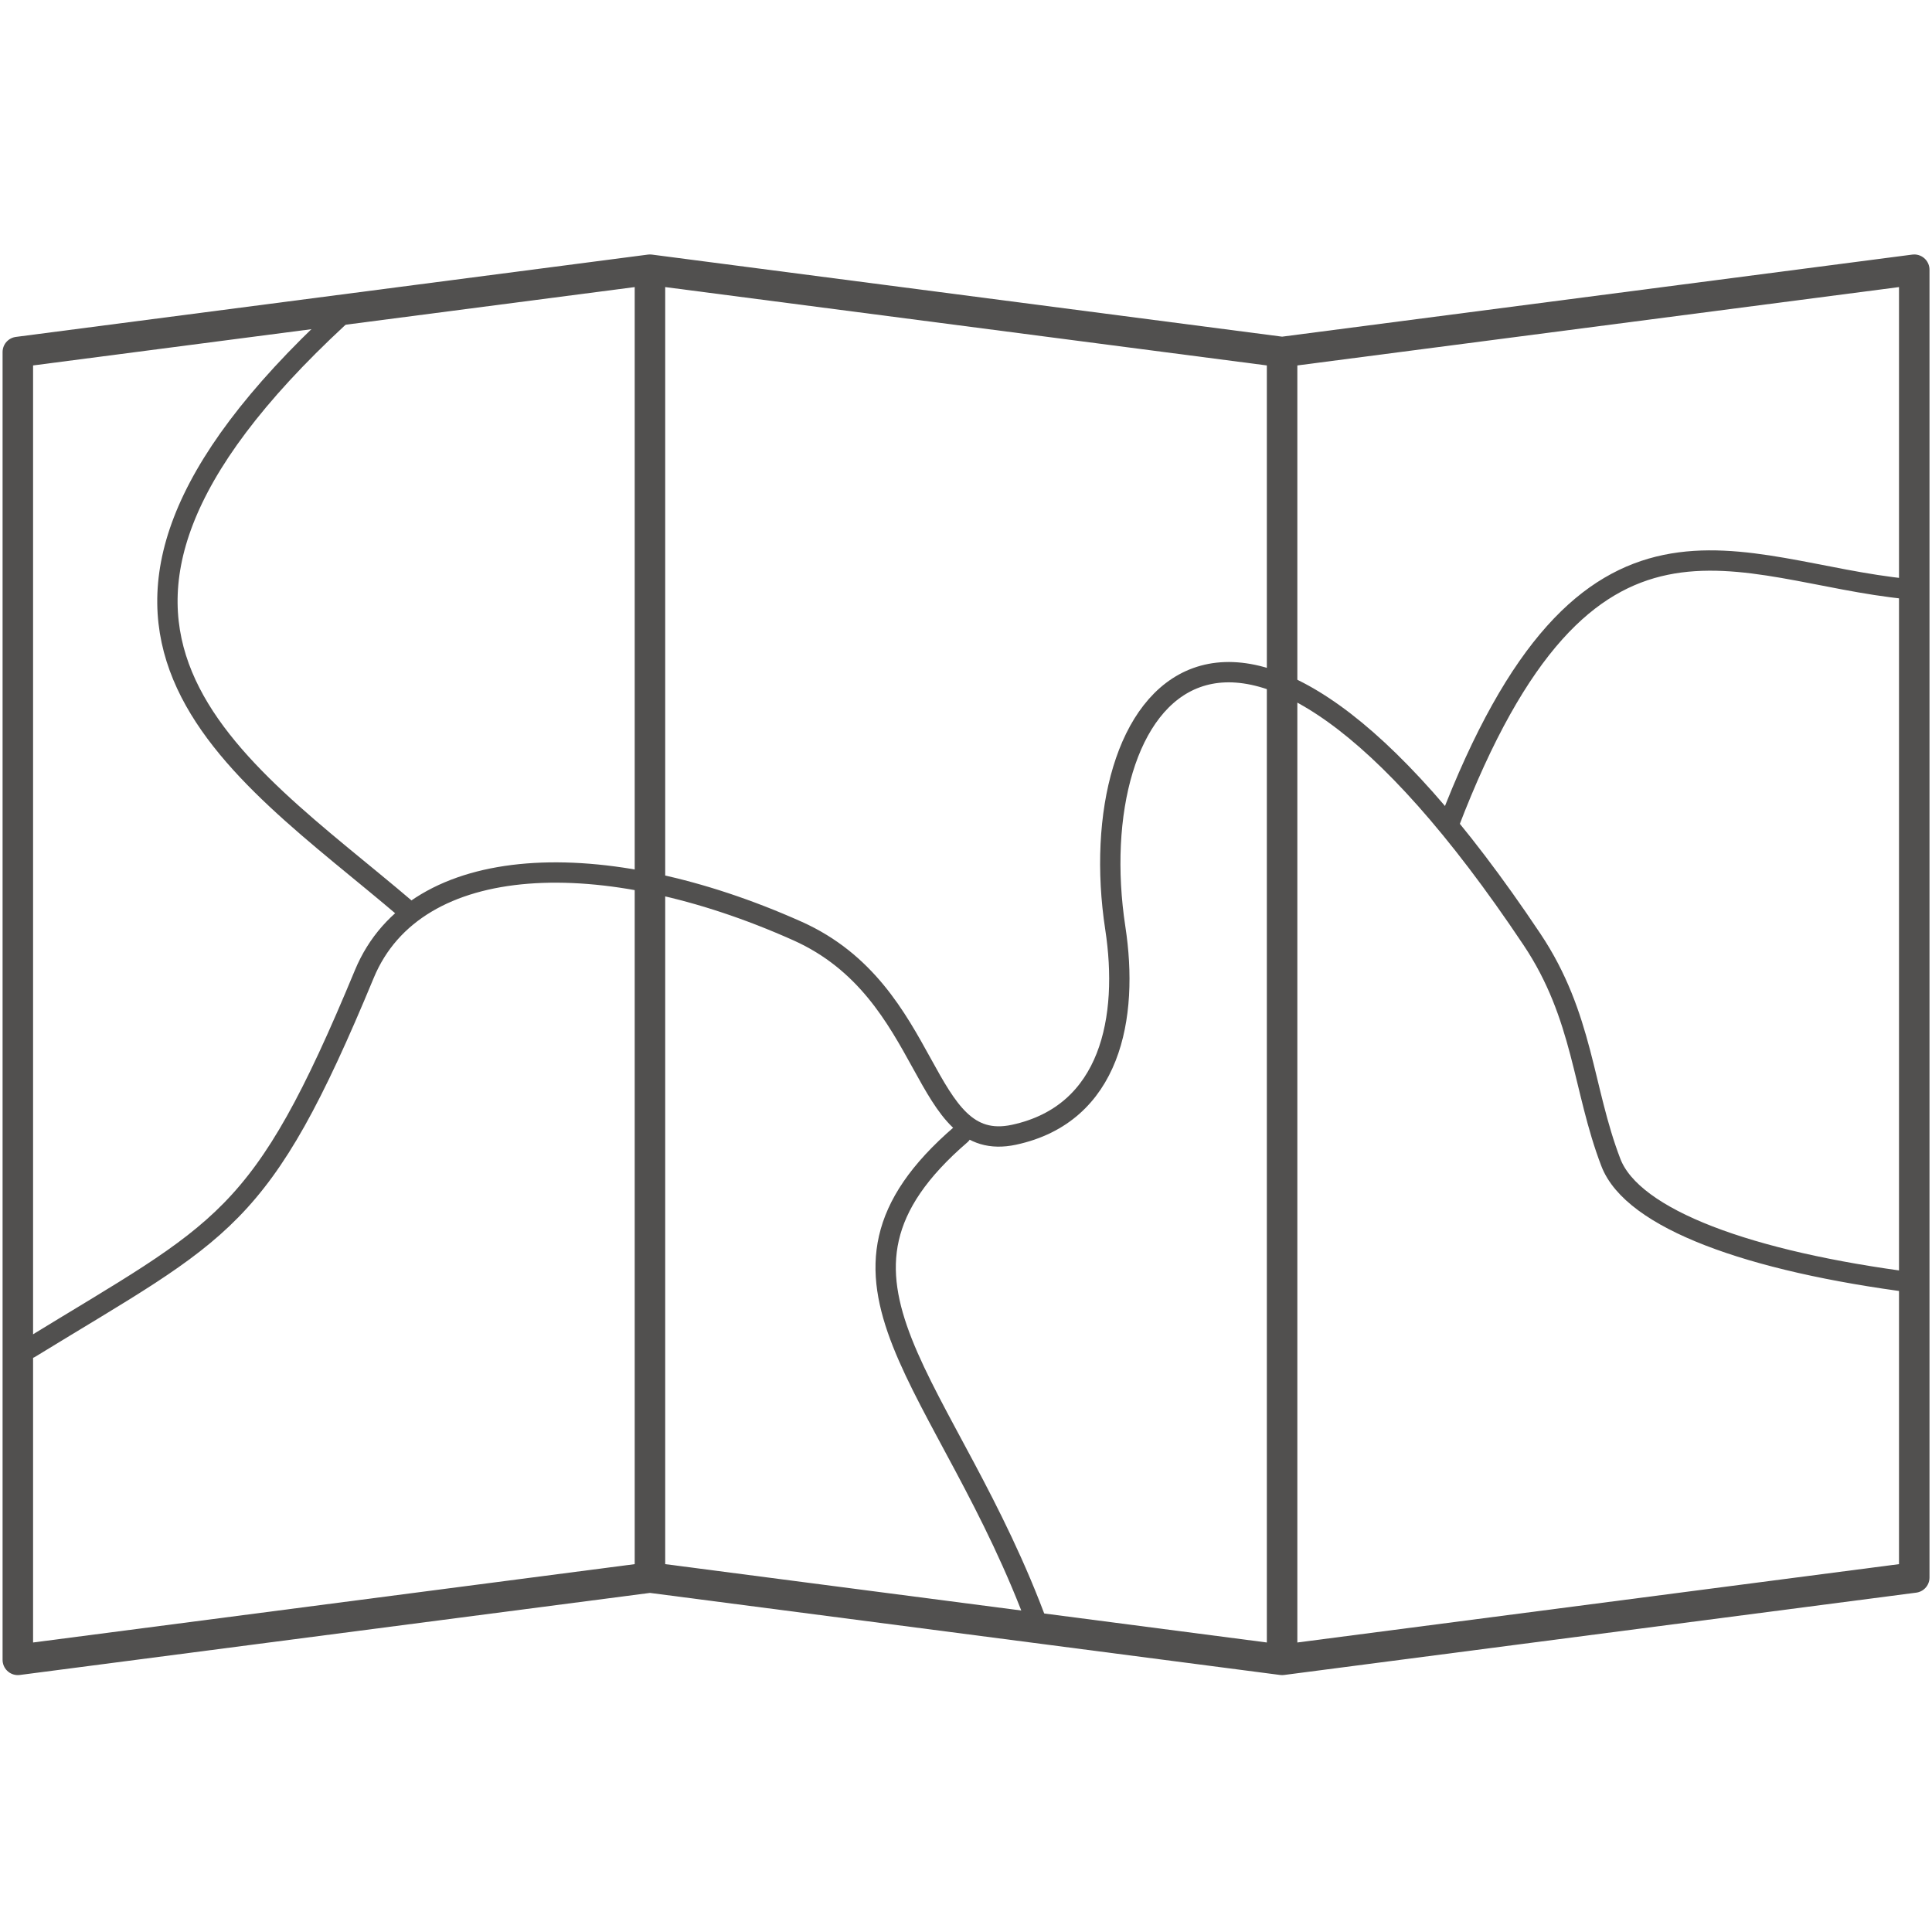 <?xml version="1.0" encoding="UTF-8" standalone="no"?>
<!-- Created with Inkscape (http://www.inkscape.org/) -->

<svg
   xmlns:dc="http://purl.org/dc/elements/1.1/"
   xmlns:cc="http://creativecommons.org/ns#"
   xmlns:rdf="http://www.w3.org/1999/02/22-rdf-syntax-ns#"
   xmlns:svg="http://www.w3.org/2000/svg"
   xmlns="http://www.w3.org/2000/svg"
   xmlns:sodipodi="http://sodipodi.sourceforge.net/DTD/sodipodi-0.dtd"
   xmlns:inkscape="http://www.inkscape.org/namespaces/inkscape"
   width="95"
   height="95"
   viewBox="0 0 95 95"
   id="svg2"
   version="1.1"
   inkscape:version="0.91 r13725"
   sodipodi:docname="aquacleankawa.svg"
   inkscape:export-filename="C:\Users\satysfakcja\Desktop\layer1-4.png"
   inkscape:export-xdpi="90"
   inkscape:export-ydpi="90">
  <defs
     id="defs4" />
  <sodipodi:namedview
     id="base"
     pagecolor="#ffffff"
     bordercolor="#666666"
     borderopacity="1.0"
     inkscape:pageopacity="0.0"
     inkscape:pageshadow="2"
     inkscape:zoom="1.4142136"
     inkscape:cx="151.88392"
     inkscape:cy="73.626628"
     inkscape:document-units="px"
     inkscape:current-layer="layer1"
     showgrid="false"
     units="px"
     fit-margin-top="0"
     fit-margin-left="0"
     fit-margin-right="0"
     fit-margin-bottom="0"
     inkscape:window-width="1920"
     inkscape:window-height="1017"
     inkscape:window-x="1912"
     inkscape:window-y="-8"
     inkscape:window-maximized="1"
     showguides="true"
     inkscape:guide-bbox="true">
    <sodipodi:guide
       position="139.75,126.5"
       orientation="1,0"
       id="guide4235" />
    <sodipodi:guide
       position="139.75,126.5"
       orientation="0,1"
       id="guide4384" />
  </sodipodi:namedview>
  <g
     inkscape:label="Layer 1"
     inkscape:groupmode="layer"
     id="layer1"
     transform="translate(-669.643,-776.291)">
    <g
       id="g4464"
       transform="matrix(1.239,0,0,1.242,1904.456,322.836)"
       style="stroke:#4f4f4f;stroke-opacity:0.992" />
    <g
       id="g4464-7"
       transform="matrix(1.239,0,0,1.242,1770.885,387.836)"
       style="stroke:#4f4f4f;stroke-opacity:0.992" />
    <g
       id="g4318"
       transform="translate(-0.491,0)"
       style="stroke:#4f4f4f;stroke-opacity:0.992" />
    <g
       id="g4671"
       transform="matrix(-1,0,0,1,1104.88,0)"
       style="stroke:#4f4f4f;stroke-opacity:0.992" />
    <g
       transform="matrix(1.197,-0.321,0.321,1.199,1611.593,125.856)"
       id="g4193"
       style="stroke:#4f4f4f;stroke-opacity:0.992" />
    <g
       id="g4178"
       transform="matrix(1.012,0,0,1.012,-9.436,-16.799)">
      <path
         sodipodi:nodetypes="ccccccccc"
         inkscape:connector-curvature="0"
         id="rect4162"
         d="m 671.893,800.791 30.715,-4 30.715,4 30.715,-4 0,63.545 -30.715,4 -30.715,-4 -30.715,4 z"
         style="opacity:1;fill:#ffff00;fill-opacity:0;fill-rule:evenodd;stroke:#51504f;stroke-width:1.482;stroke-linecap:round;stroke-linejoin:round;stroke-miterlimit:4;stroke-dasharray:none;stroke-opacity:1" />
      <path
         style="opacity:1;fill:#ffff00;fill-opacity:0;fill-rule:evenodd;stroke:#51504f;stroke-width:0.988;stroke-linecap:round;stroke-linejoin:round;stroke-miterlimit:4;stroke-dasharray:none;stroke-opacity:1"
         d="m 672.471,849.194 c 9.453,-5.797 11.222,-6.033 16.258,-18.181 2.495,-6.017 11.63,-6.301 21.042,-2.092 6.665,2.981 5.956,10.884 10.525,9.901 4.713,-1.015 5.585,-5.705 4.922,-10.04 -1.698,-11.096 5.488,-21.544 20.247,0.55 2.499,3.74 2.457,7.258 3.832,10.838 1.056,2.749 6.734,4.815 14.745,5.843"
         id="path4168"
         inkscape:connector-curvature="0"
         sodipodi:nodetypes="cssssssc" />
      <path
         style="opacity:1;fill:#ffff00;fill-opacity:0;fill-rule:evenodd;stroke:#51504f;stroke-width:0.988;stroke-linecap:round;stroke-linejoin:round;stroke-miterlimit:4;stroke-dasharray:none;stroke-opacity:1"
         d="m 687.469,799.114 c -16.32,15.124 -4.962,21.704 3.284,28.743"
         id="path4170"
         inkscape:connector-curvature="0"
         sodipodi:nodetypes="cc" />
      <path
         sodipodi:nodetypes="cc"
         inkscape:connector-curvature="0"
         id="path4172"
         d="m 717.719,838.806 c -8.232,7.081 -0.617,11.916 3.784,23.993"
         style="opacity:1;fill:#ffff00;fill-opacity:0;fill-rule:evenodd;stroke:#51504f;stroke-width:0.988;stroke-linecap:round;stroke-linejoin:round;stroke-miterlimit:4;stroke-dasharray:none;stroke-opacity:1" />
      <path
         style="opacity:1;fill:#ffff00;fill-opacity:0;fill-rule:evenodd;stroke:#51504f;stroke-width:0.988;stroke-linecap:round;stroke-linejoin:round;stroke-miterlimit:4;stroke-dasharray:none;stroke-opacity:1"
         d="m 763.719,812.306 c -8.346,-0.812 -15.583,-6.13 -22.298,11.429"
         id="path4174"
         inkscape:connector-curvature="0"
         sodipodi:nodetypes="cc" />
      <path
         style="opacity:1;fill:#ffff00;fill-opacity:0;fill-rule:evenodd;stroke:#51504f;stroke-width:1.482;stroke-linecap:round;stroke-linejoin:round;stroke-miterlimit:4;stroke-dasharray:none;stroke-opacity:1"
         d="m 733.322,800.93 0,62.681 m -30.715,-3.46 0,-63.206"
         id="path4176"
         inkscape:connector-curvature="0"
         sodipodi:nodetypes="cccc" />
    </g>
  </g>
</svg>
